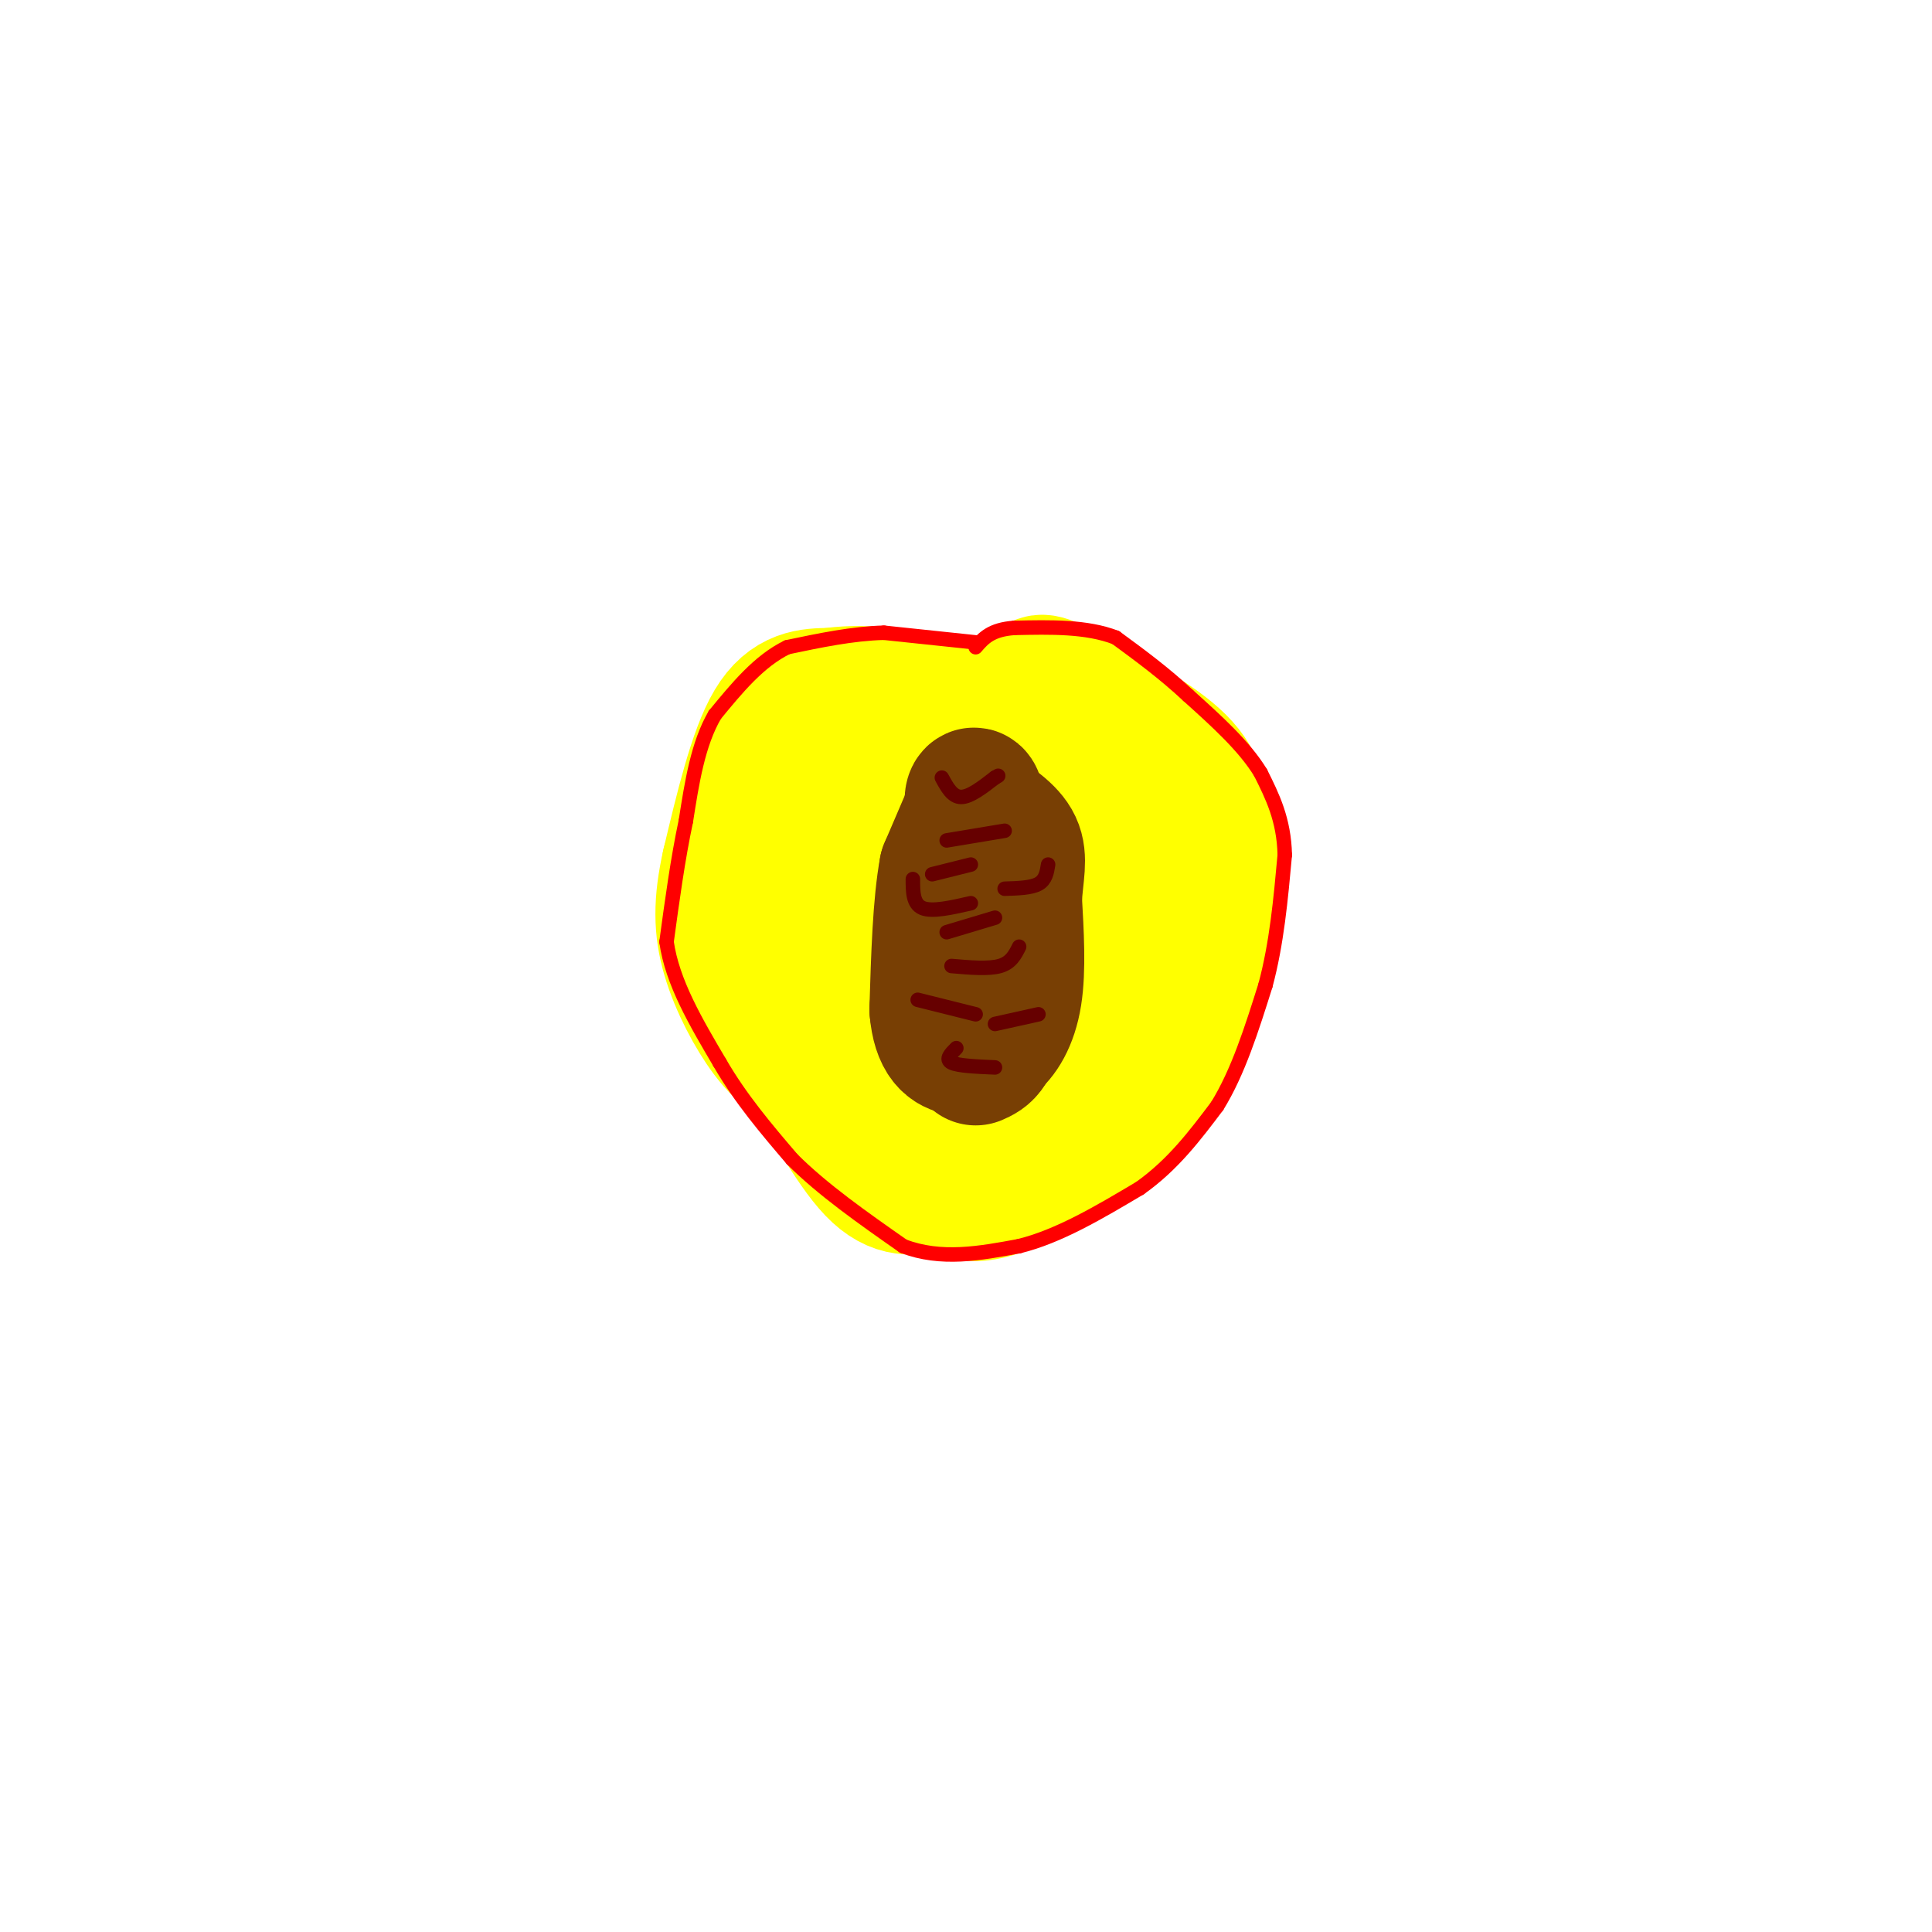 <svg viewBox='0 0 400 400' version='1.1' xmlns='http://www.w3.org/2000/svg' xmlns:xlink='http://www.w3.org/1999/xlink'><g fill='none' stroke='#ffff00' stroke-width='28' stroke-linecap='round' stroke-linejoin='round'><path d='M163,149c0.000,0.000 -9.000,19.000 -9,19'/><path d='M154,168c-1.167,9.333 0.417,23.167 2,37'/><path d='M156,205c2.533,9.622 7.867,15.178 16,20c8.133,4.822 19.067,8.911 30,13'/><path d='M202,238c8.889,2.378 16.111,1.822 22,-1c5.889,-2.822 10.444,-7.911 15,-13'/><path d='M239,224c4.378,-5.667 7.822,-13.333 9,-22c1.178,-8.667 0.089,-18.333 -1,-28'/><path d='M247,174c-0.867,-7.289 -2.533,-11.511 -10,-15c-7.467,-3.489 -20.733,-6.244 -34,-9'/><path d='M203,150c-9.956,-2.689 -17.844,-4.911 -23,-2c-5.156,2.911 -7.578,10.956 -10,19'/><path d='M170,167c-2.704,4.171 -4.463,5.100 0,11c4.463,5.900 15.149,16.773 22,22c6.851,5.227 9.868,4.810 14,5c4.132,0.190 9.378,0.987 13,-1c3.622,-1.987 5.620,-6.760 7,-13c1.380,-6.240 2.141,-13.949 0,-19c-2.141,-5.051 -7.183,-7.443 -12,-6c-4.817,1.443 -9.408,6.722 -14,12'/><path d='M200,178c-3.434,9.097 -5.018,25.838 -4,35c1.018,9.162 4.638,10.745 8,12c3.362,1.255 6.465,2.184 9,2c2.535,-0.184 4.504,-1.479 6,-7c1.496,-5.521 2.521,-15.266 2,-25c-0.521,-9.734 -2.589,-19.456 -5,-24c-2.411,-4.544 -5.165,-3.909 -9,-3c-3.835,0.909 -8.751,2.092 -13,7c-4.249,4.908 -7.832,13.542 -10,20c-2.168,6.458 -2.921,10.741 0,12c2.921,1.259 9.517,-0.507 13,-3c3.483,-2.493 3.852,-5.712 4,-12c0.148,-6.288 0.074,-15.644 0,-25'/><path d='M201,167c-1.255,-5.530 -4.394,-6.854 -6,-8c-1.606,-1.146 -1.681,-2.114 -5,2c-3.319,4.114 -9.884,13.308 -14,20c-4.116,6.692 -5.782,10.881 -7,17c-1.218,6.119 -1.986,14.168 0,17c1.986,2.832 6.727,0.446 10,-4c3.273,-4.446 5.079,-10.954 6,-18c0.921,-7.046 0.958,-14.631 -2,-14c-2.958,0.631 -8.912,9.478 -12,15c-3.088,5.522 -3.311,7.721 -3,11c0.311,3.279 1.155,7.640 2,12'/><path d='M170,217c0.844,3.156 1.956,5.044 6,8c4.044,2.956 11.022,6.978 18,11'/><path d='M194,236c7.600,3.089 17.600,5.311 25,2c7.400,-3.311 12.200,-12.156 17,-21'/><path d='M236,217c4.560,-6.167 7.458,-11.083 10,-17c2.542,-5.917 4.726,-12.833 5,-19c0.274,-6.167 -1.363,-11.583 -3,-17'/><path d='M248,164c-2.600,-4.600 -7.600,-7.600 -13,-10c-5.400,-2.400 -11.200,-4.200 -17,-6'/><path d='M218,148c-8.333,-1.667 -20.667,-2.833 -33,-4'/><path d='M185,144c-7.667,-0.667 -10.333,-0.333 -13,0'/><path d='M172,144c-4.289,0.044 -8.511,0.156 -12,6c-3.489,5.844 -6.244,17.422 -9,29'/><path d='M151,179c-1.774,7.917 -1.708,13.208 0,19c1.708,5.792 5.060,12.083 8,16c2.940,3.917 5.470,5.458 8,7'/><path d='M167,221c3.822,5.622 9.378,16.178 14,21c4.622,4.822 8.311,3.911 12,3'/><path d='M193,245c3.956,1.400 7.844,3.400 14,1c6.156,-2.400 14.578,-9.200 23,-16'/><path d='M230,230c7.000,-6.400 13.000,-14.400 16,-24c3.000,-9.600 3.000,-20.800 3,-32'/><path d='M249,174c0.156,-8.133 -0.956,-12.467 -6,-17c-5.044,-4.533 -14.022,-9.267 -23,-14'/><path d='M220,143c-4.667,-2.500 -4.833,-1.750 -5,-1'/></g>
<g fill='none' stroke='#ff0000' stroke-width='3' stroke-linecap='round' stroke-linejoin='round'><path d='M202,133c0.000,0.000 -19.000,-2.000 -19,-2'/><path d='M183,131c-6.500,0.167 -13.250,1.583 -20,3'/><path d='M163,134c-5.833,2.833 -10.417,8.417 -15,14'/><path d='M148,148c-3.500,6.000 -4.750,14.000 -6,22'/><path d='M142,170c-1.667,7.833 -2.833,16.417 -4,25'/><path d='M138,195c1.167,8.333 6.083,16.667 11,25'/><path d='M149,220c4.333,7.500 9.667,13.750 15,20'/><path d='M164,240c6.333,6.333 14.667,12.167 23,18'/><path d='M187,258c7.833,3.000 15.917,1.500 24,0'/><path d='M211,258c8.167,-2.000 16.583,-7.000 25,-12'/><path d='M236,246c6.833,-4.833 11.417,-10.917 16,-17'/><path d='M252,229c4.333,-7.000 7.167,-16.000 10,-25'/><path d='M262,204c2.333,-8.667 3.167,-17.833 4,-27'/><path d='M266,177c-0.167,-7.333 -2.583,-12.167 -5,-17'/><path d='M261,160c-3.333,-5.500 -9.167,-10.750 -15,-16'/><path d='M246,144c-5.000,-4.667 -10.000,-8.333 -15,-12'/><path d='M231,132c-6.000,-2.333 -13.500,-2.167 -21,-2'/><path d='M210,130c-4.833,0.333 -6.417,2.167 -8,4'/></g>
<g fill='none' stroke='#783f04' stroke-width='28' stroke-linecap='round' stroke-linejoin='round'><path d='M202,166c0.000,0.000 -6.000,14.000 -6,14'/><path d='M196,180c-1.333,7.167 -1.667,18.083 -2,29'/><path d='M194,209c0.533,6.333 2.867,7.667 5,8c2.133,0.333 4.067,-0.333 6,-1'/><path d='M205,216c2.044,-1.489 4.156,-4.711 5,-10c0.844,-5.289 0.422,-12.644 0,-20'/><path d='M210,186c0.356,-5.244 1.244,-8.356 0,-11c-1.244,-2.644 -4.622,-4.822 -8,-7'/><path d='M202,168c-1.289,-2.200 -0.511,-4.200 0,-3c0.511,1.200 0.756,5.600 1,10'/><path d='M203,175c0.667,7.500 1.833,21.250 3,35'/><path d='M206,210c-0.167,7.333 -2.083,8.167 -4,9'/></g>
<g fill='none' stroke='#660000' stroke-width='3' stroke-linecap='round' stroke-linejoin='round'><path d='M196,174c0.000,0.000 12.000,-2.000 12,-2'/><path d='M208,184c2.750,-0.083 5.500,-0.167 7,-1c1.500,-0.833 1.750,-2.417 2,-4'/><path d='M197,200c3.833,0.333 7.667,0.667 10,0c2.333,-0.667 3.167,-2.333 4,-4'/><path d='M196,193c0.000,0.000 10.000,-3.000 10,-3'/><path d='M206,212c0.000,0.000 9.000,-2.000 9,-2'/><path d='M198,217c-1.167,1.167 -2.333,2.333 -1,3c1.333,0.667 5.167,0.833 9,1'/><path d='M190,207c0.000,0.000 12.000,3.000 12,3'/><path d='M195,161c1.083,2.000 2.167,4.000 4,4c1.833,0.000 4.417,-2.000 7,-4'/><path d='M206,161c1.167,-0.667 0.583,-0.333 0,0'/><path d='M189,182c0.000,2.583 0.000,5.167 2,6c2.000,0.833 6.000,-0.083 10,-1'/><path d='M193,181c0.000,0.000 8.000,-2.000 8,-2'/></g>
</svg>